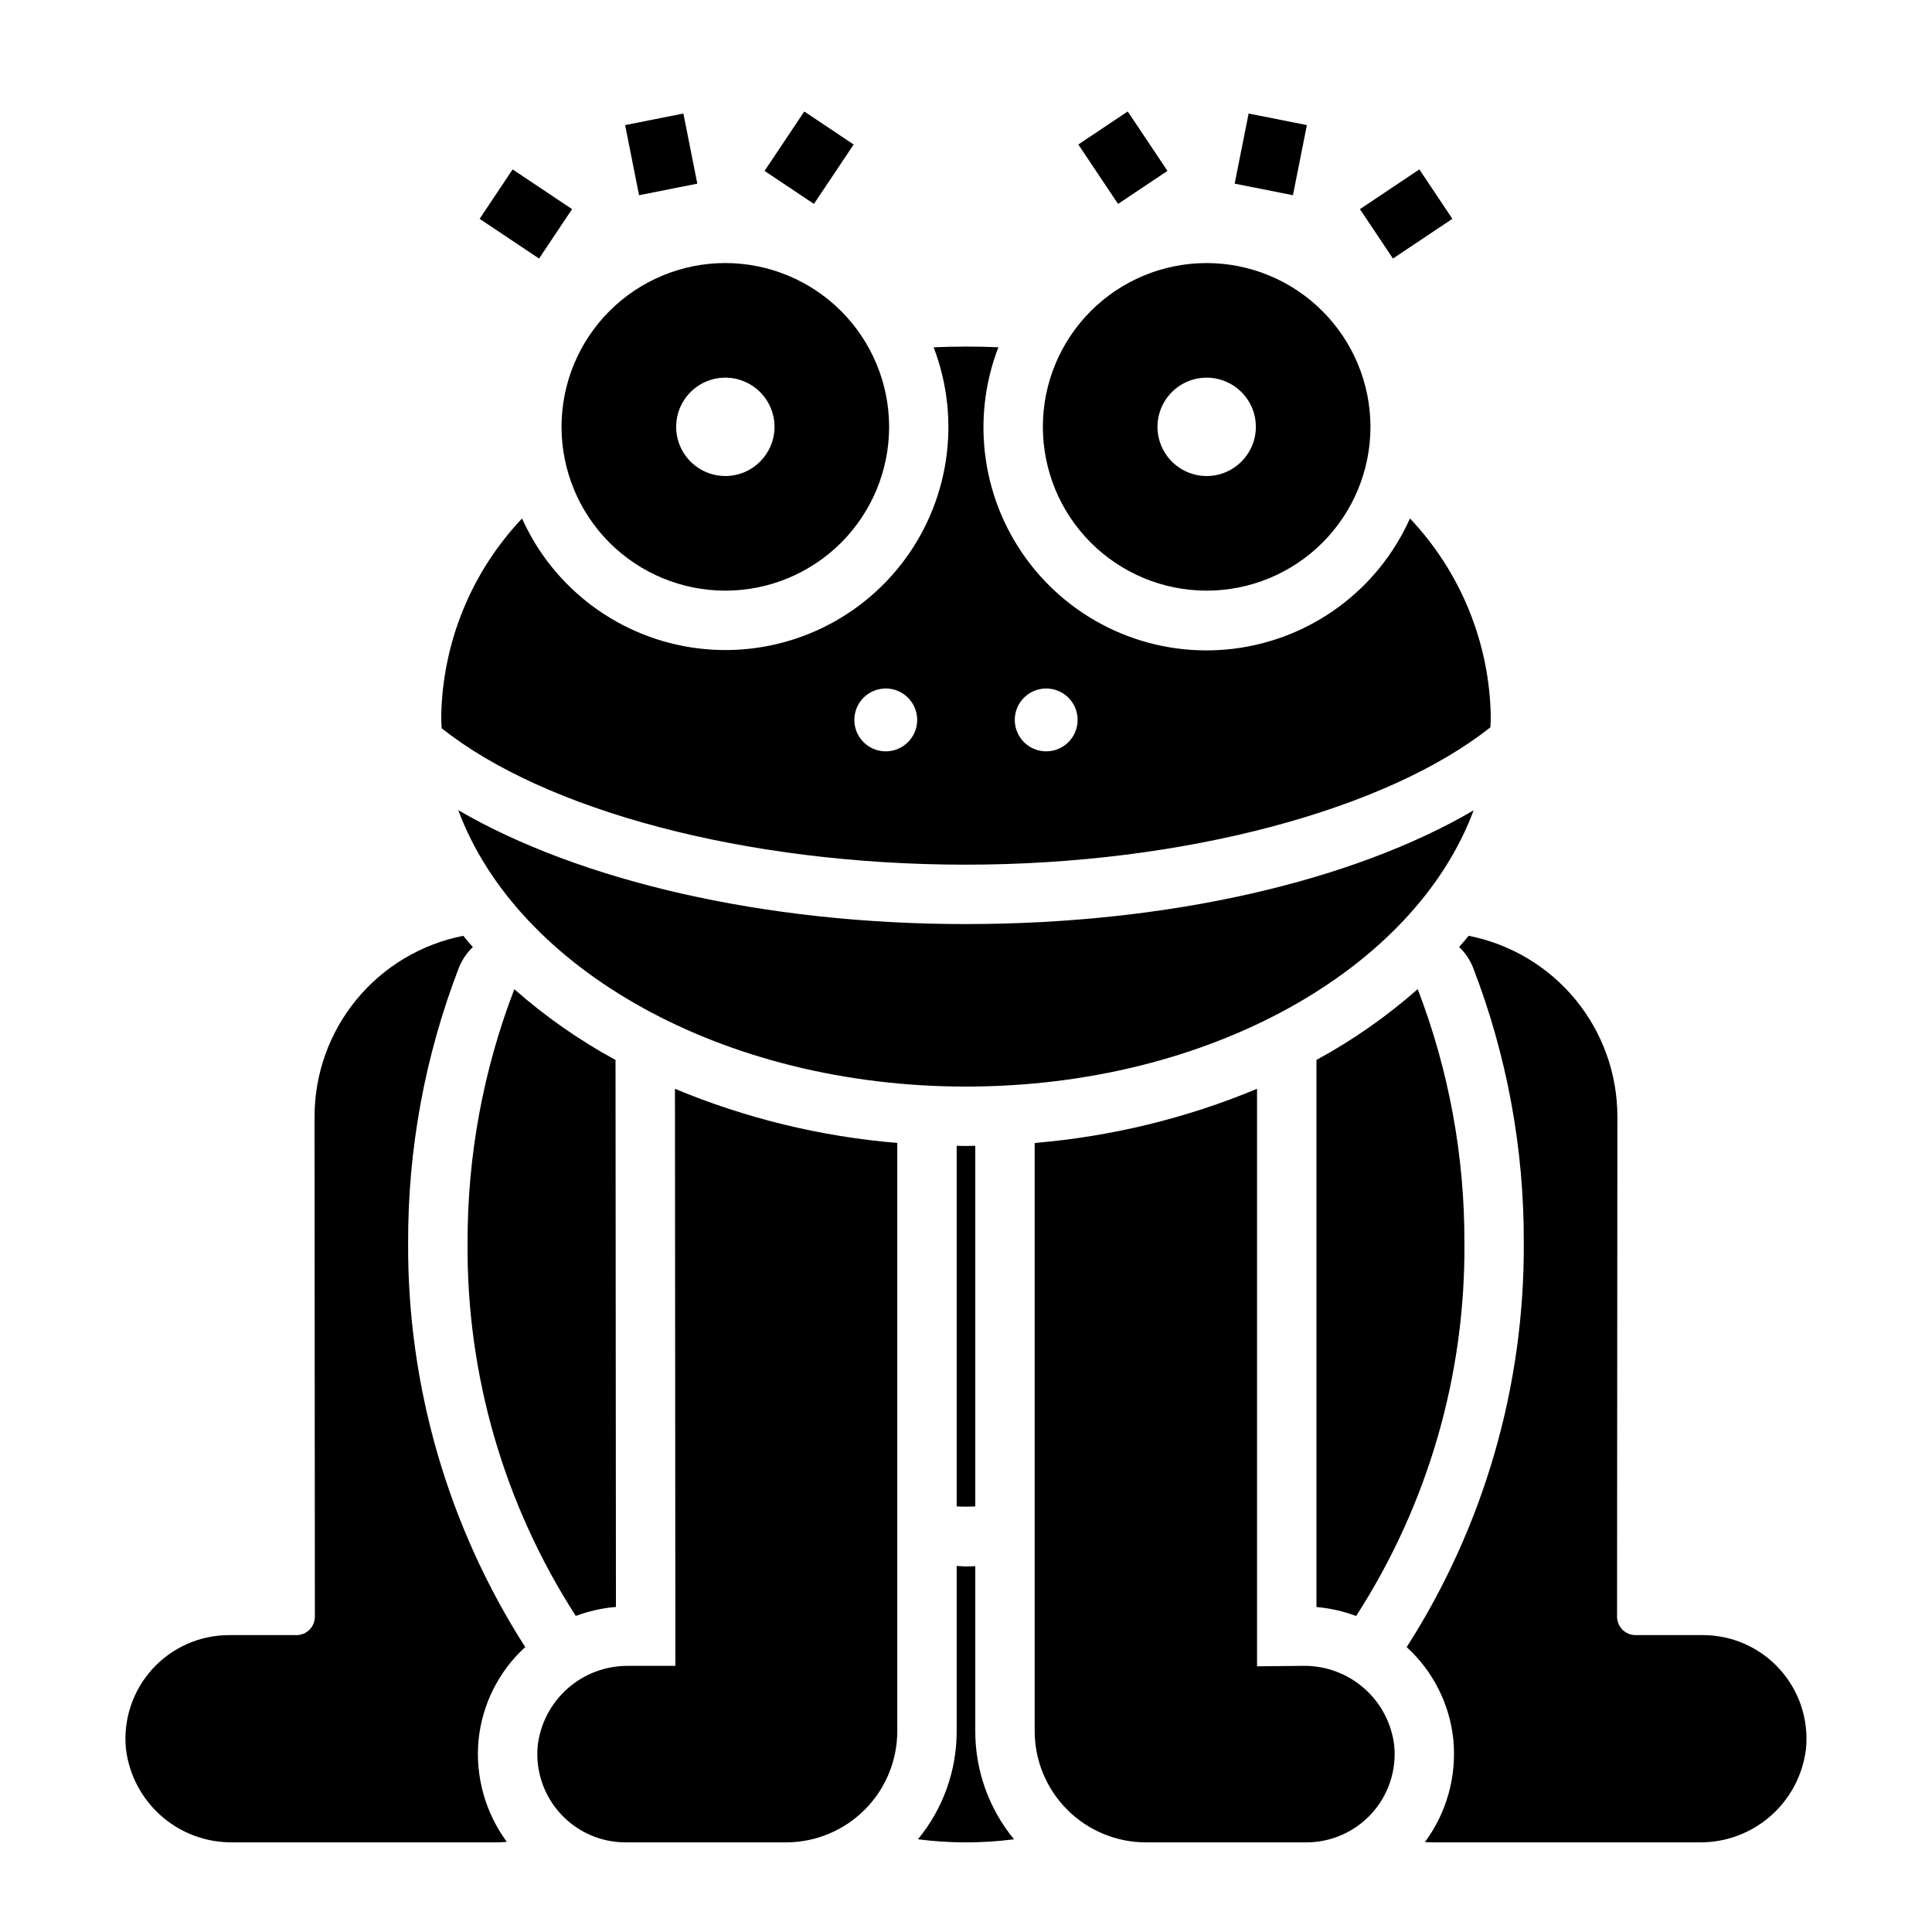 <?xml version="1.0" encoding="UTF-8"?>
<!-- Uploaded to: ICON Repo, www.svgrepo.com, Generator: ICON Repo Mixer Tools -->
<svg fill="#000000" width="800px" height="800px" version="1.1" viewBox="144 144 512 512" xmlns="http://www.w3.org/2000/svg">
 <path d="m336.22 213.71c-11.512 0-22.555 4.574-30.695 12.715-8.141 8.141-12.711 19.18-12.711 30.691 0 11.512 4.57 22.555 12.711 30.695 8.141 8.141 19.184 12.715 30.695 12.715s22.555-4.574 30.695-12.715c8.141-8.141 12.711-19.184 12.711-30.695-0.012-11.508-4.59-22.539-12.727-30.68-8.137-8.137-19.172-12.715-30.68-12.727zm0 56.441c-5.269 0-10.023-3.176-12.039-8.047-2.019-4.871-0.902-10.477 2.824-14.203 3.731-3.731 9.336-4.844 14.207-2.824 4.867 2.016 8.043 6.769 8.043 12.039-0.008 7.195-5.84 13.027-13.035 13.035zm127.56-56.441c-11.512 0-22.555 4.57-30.695 12.711s-12.715 19.18-12.715 30.695c0 11.512 4.57 22.551 12.711 30.695 8.141 8.141 19.184 12.715 30.695 12.715 11.512 0 22.555-4.574 30.695-12.715s12.715-19.184 12.715-30.695c-0.016-11.508-4.59-22.539-12.73-30.676-8.137-8.141-19.168-12.715-30.676-12.73zm0 56.441c-5.269 0-10.023-3.176-12.043-8.047-2.016-4.871-0.902-10.477 2.828-14.203 3.727-3.727 9.332-4.844 14.203-2.824 4.871 2.016 8.047 6.769 8.047 12.039-0.008 7.195-5.84 13.027-13.035 13.035zm22.863-74.418-15.445-3.066 3.695-18.582 15.445 3.066zm26.504 16.785-8.75-13.094 15.746-10.527 8.75 13.094zm-72.852-14.48-10.527-15.746 13.094-8.75 10.527 15.746zm-126.94-2.305-3.691-18.582 15.441-3.066 3.691 18.582zm-26.5 16.785-15.75-10.527 8.75-13.094 15.75 10.527zm72.848-14.48-13.09-8.746 10.527-15.746 13.09 8.75zm40.203 190.85c54.141 0 102.72-11.469 134.62-30.137-15.652 42.07-70.027 73.203-134.53 73.203-64.527 0-118.92-31.152-134.55-73.25 32.039 18.656 80.762 30.184 134.45 30.184zm117.75-107.5c-8.461 18.938-26.234 32.047-46.824 34.543-20.59 2.5-40.984-5.981-53.73-22.344-12.746-16.359-15.98-38.207-8.52-57.562-5.715-0.242-11.449-0.234-17.16 0.008h-0.004c7.414 19.344 4.156 41.156-8.582 57.488-12.738 16.332-33.102 24.805-53.668 22.324-20.562-2.481-38.328-15.547-46.82-34.438-13.449 14.199-21.09 32.918-21.422 52.473 0 1.039 0.066 2.066 0.113 3.102 27.25 21.715 80.336 36.164 138.87 36.164 58.215 0 111.8-14.734 139.06-36.406 0.039-0.953 0.102-1.898 0.102-2.856v-0.004c-0.336-19.559-7.977-38.281-21.418-52.492zm-138.92 61.727c-3.367 0-6.406-2.027-7.695-5.141-1.285-3.109-0.574-6.691 1.809-9.074 2.383-2.383 5.965-3.094 9.074-1.805 3.113 1.289 5.141 4.328 5.141 7.695-0.008 4.598-3.731 8.32-8.328 8.324zm42.52 0c-3.367 0.004-6.406-2.027-7.695-5.137-1.289-3.113-0.578-6.695 1.805-9.078 2.383-2.383 5.965-3.094 9.078-1.805 3.109 1.289 5.141 4.328 5.137 7.695-0.004 4.594-3.727 8.32-8.324 8.324zm71.617 81.777c9.621-5.227 18.625-11.52 26.836-18.762 8.246 21.453 12.441 44.246 12.375 67.227 0.289 35.059-9.688 69.434-28.691 98.895-3.383-1.262-6.922-2.062-10.52-2.375zm-95.344 118.33c1.645 0.082 3.289 0.082 4.93-0.004v-95.57c-0.824 0.008-1.637 0.051-2.465 0.051s-1.641-0.043-2.465-0.051zm-90.301 26.637-0.109-144.96c-9.613-5.223-18.613-11.516-26.82-18.75-8.246 21.445-12.445 44.234-12.391 67.211-0.285 35.051 9.684 69.422 28.684 98.879 3.422-1.277 7-2.078 10.637-2.379zm95.23 32.93v-43.738c-0.855 0.035-1.711 0.078-2.574 0.078-0.789 0-1.57-0.105-2.356-0.137v43.797c0.012 10.449-3.617 20.574-10.262 28.641 8.453 1.09 17.008 1.094 25.461 0.008-6.644-8.066-10.277-18.199-10.27-28.648zm-20.672-155.89v155.89c-0.008 7.809-3.117 15.297-8.637 20.82-5.523 5.523-13.012 8.633-20.824 8.641h-42.539c-6.602 0-12.891-2.785-17.324-7.676-4.434-4.887-6.598-11.418-5.961-17.984 0.695-5.852 3.523-11.238 7.941-15.137 4.418-3.894 10.117-6.027 16.008-5.981h12.531l-0.113-152.92c18.773 7.816 38.652 12.656 58.918 14.344zm107.75 138.57-12.41 0.121v-153.04c-18.777 7.816-38.66 12.656-58.926 14.348v155.89c0.008 7.809 3.117 15.297 8.641 20.82 5.523 5.523 13.012 8.633 20.82 8.641h42.539c6.602 0 12.891-2.789 17.328-7.676 4.434-4.887 6.598-11.422 5.957-17.988-0.695-5.852-3.523-11.238-7.941-15.133s-10.117-6.023-16.008-5.981zm133.07 21.984c-0.824 6.875-4.152 13.207-9.352 17.781-5.195 4.574-11.898 7.07-18.824 7.012h-70.832c-0.664 0-1.32-0.051-1.977-0.082 5.766-7.789 8.445-17.438 7.531-27.086-0.957-9.434-5.359-18.184-12.367-24.574 20.465-31.973 31.242-69.184 31.031-107.15 0.094-24.934-4.465-49.664-13.441-72.926-0.828-2.062-2.086-3.926-3.691-5.465 0.852-0.984 1.711-1.961 2.523-2.965 11.094 2.18 21.09 8.145 28.281 16.875 7.188 8.73 11.125 19.684 11.133 30.996l-0.086 132.56h0.004c-0.004 1.297 0.512 2.539 1.426 3.457 0.914 0.918 2.156 1.434 3.453 1.434h17.855c7.746 0 15.137 3.269 20.34 9.008 5.207 5.742 7.746 13.41 6.992 21.121zm-344.29 24.66c-0.699 0.031-1.387 0.133-2.086 0.133h-70.684c-6.922 0.059-13.625-2.438-18.824-7.012s-8.527-10.906-9.352-17.781c-0.754-7.711 1.789-15.383 6.992-21.121 5.207-5.738 12.594-9.012 20.344-9.008h17.852c1.297 0 2.539-0.516 3.457-1.434 0.914-0.918 1.43-2.16 1.426-3.457l-0.086-132.56h0.004c0.008-11.312 3.941-22.27 11.129-31 7.191-8.73 17.188-14.691 28.285-16.871 0.816 1.008 1.676 1.992 2.531 2.981-1.605 1.539-2.863 3.402-3.691 5.465-8.973 23.254-13.535 47.98-13.457 72.906-0.207 37.957 10.57 75.164 31.031 107.14-7.008 6.402-11.41 15.16-12.363 24.602-0.91 9.621 1.758 19.238 7.492 27.02z"/>
</svg>